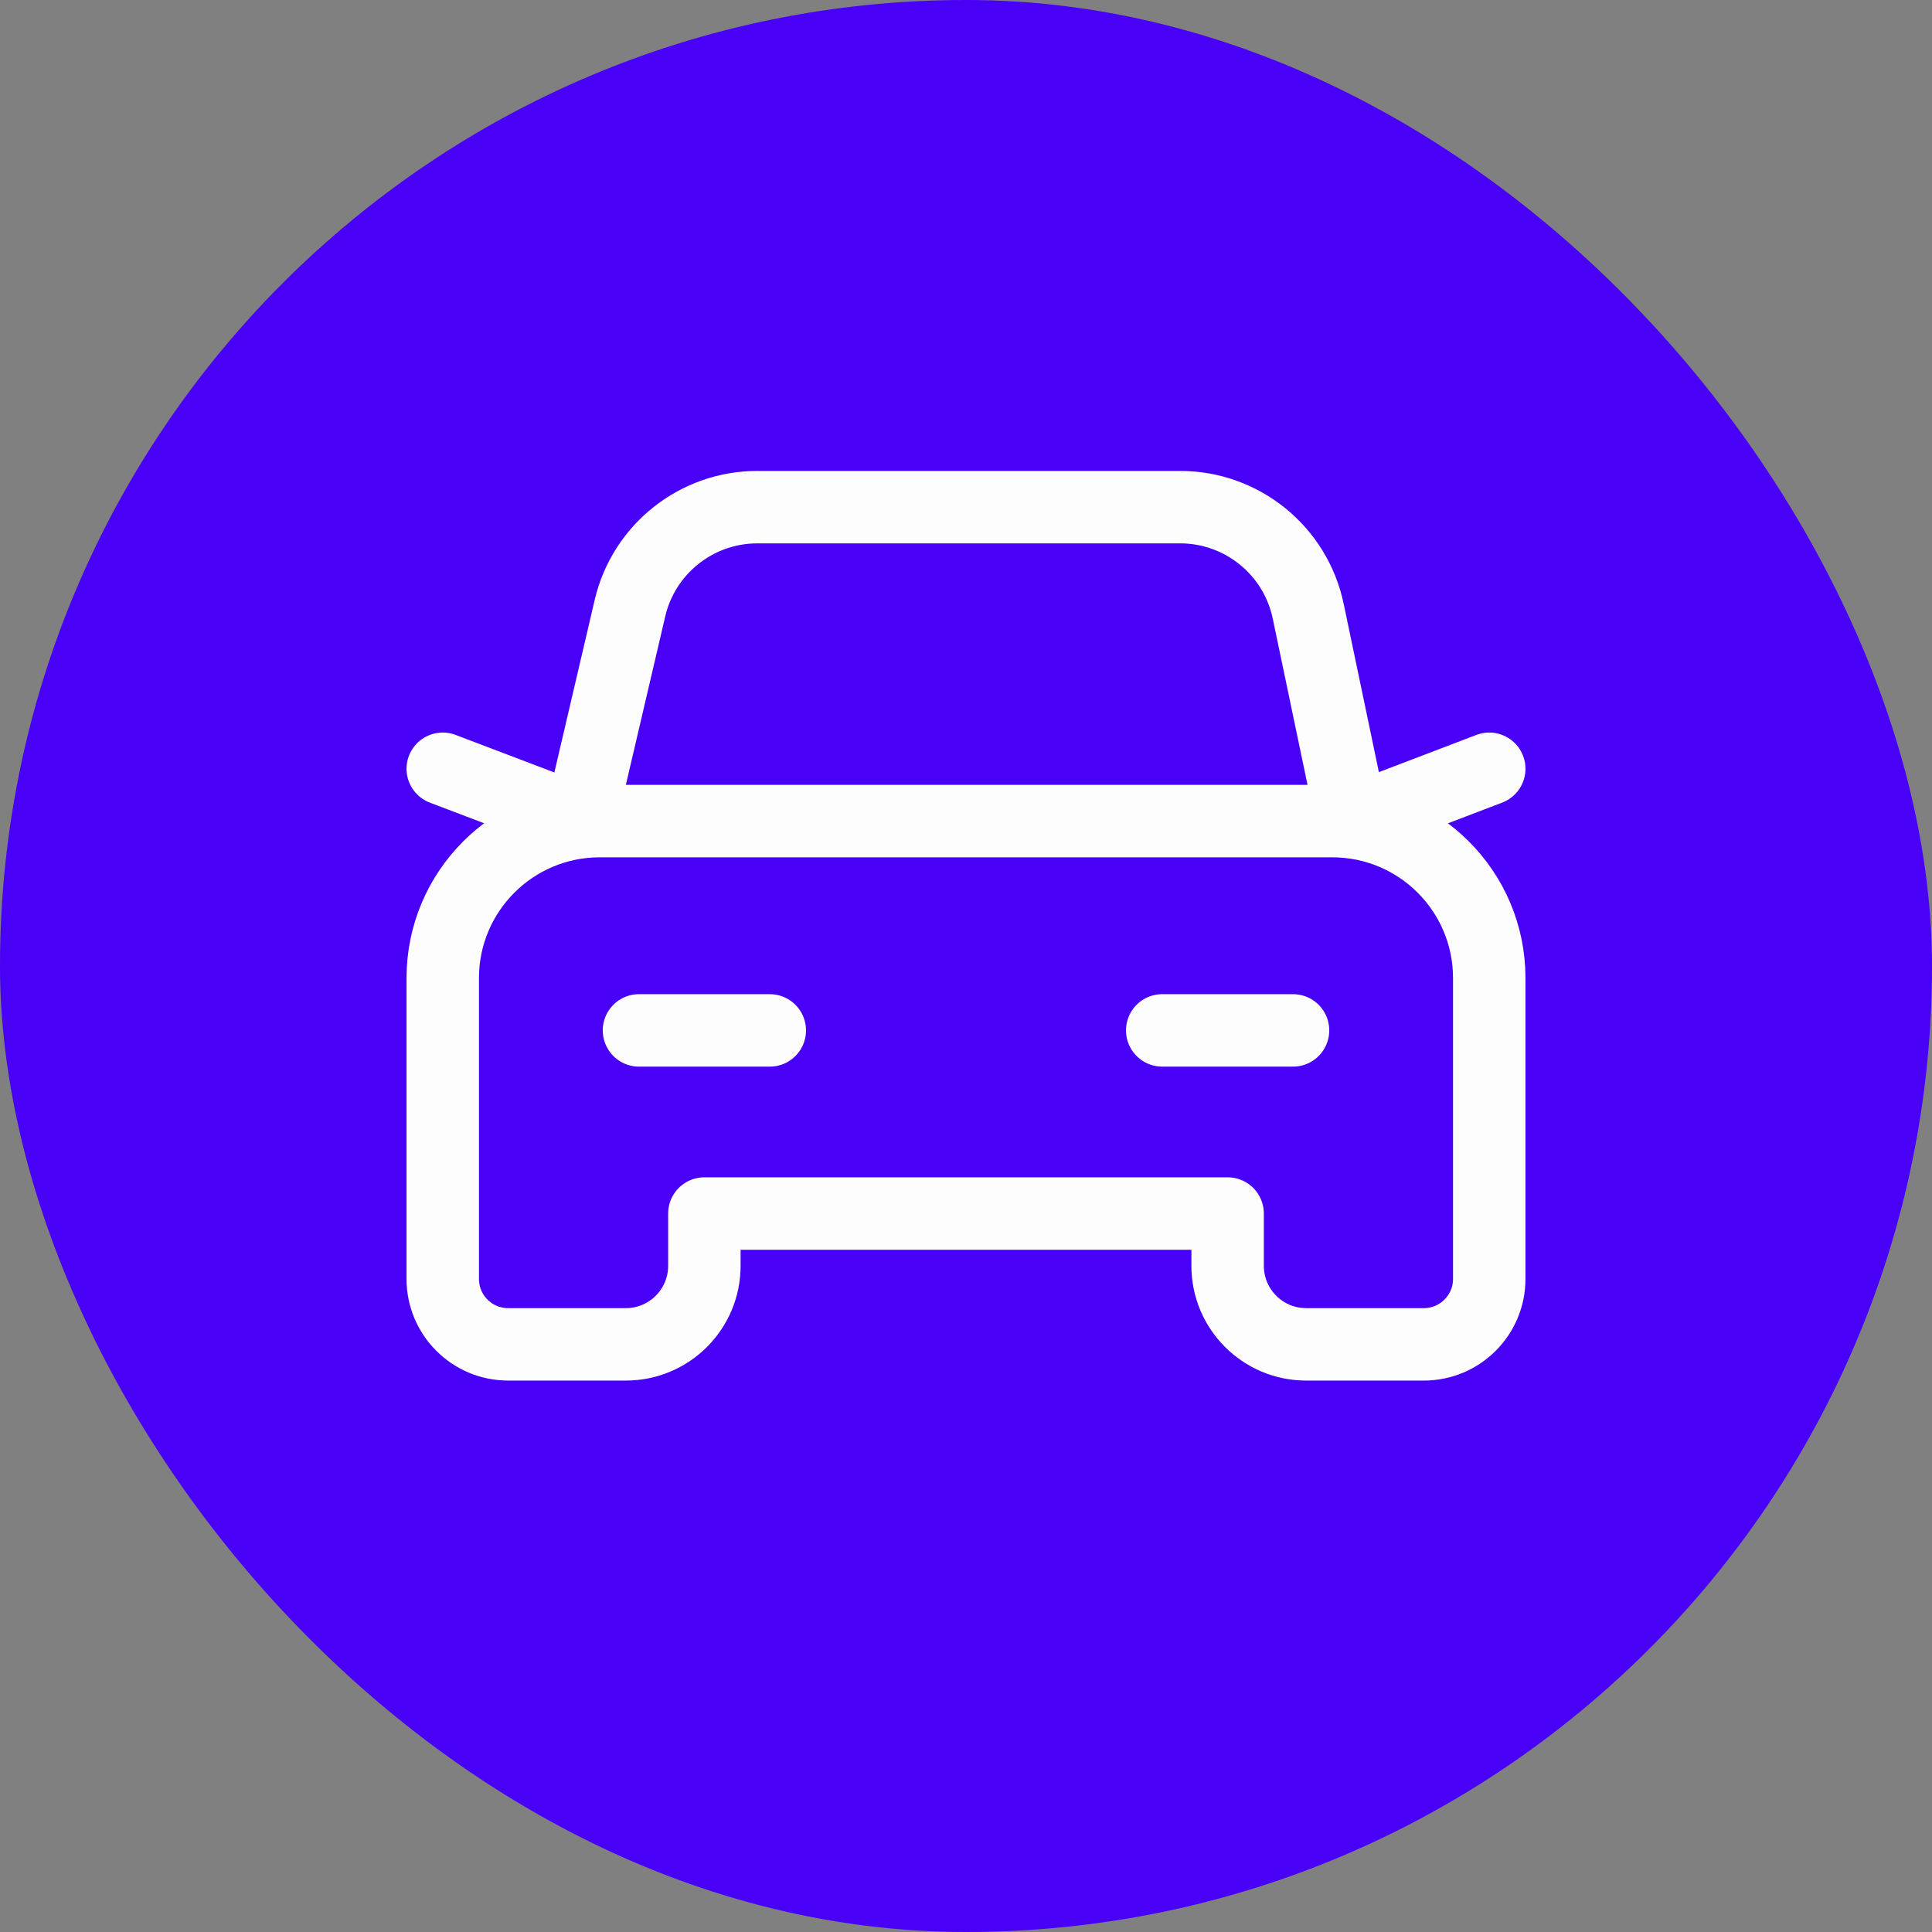 <svg width="48" height="48" viewBox="0 0 48 48" fill="none" xmlns="http://www.w3.org/2000/svg">
<rect x="0" y="0" width="48" height="48" fill="#808080" stroke="none"/>
<rect width="48" height="48" rx="24" fill="#4900F6"/>
<path d="M37 19.1L33.594 20.4" stroke="#FDFDFD" stroke-width="1.8" stroke-linecap="round" stroke-linejoin="round"/>
<path d="M14.419 20.4L11 19.1" stroke="#FDFDFD" stroke-width="1.8" stroke-linecap="round" stroke-linejoin="round"/>
<path d="M32.125 25.6H28.875" stroke="#FDFDFD" stroke-width="1.8" stroke-linecap="round" stroke-linejoin="round"/>
<path d="M19.125 25.6H15.875" stroke="#FDFDFD" stroke-width="1.8" stroke-linecap="round" stroke-linejoin="round"/>
<path d="M33.593 20.4L32.502 15.184C32.186 13.679 30.859 12.6 29.32 12.6H18.816C17.306 12.6 15.995 13.64 15.651 15.11L14.415 20.4" stroke="#FDFDFD" stroke-width="1.8" stroke-linecap="round" stroke-linejoin="round"/>
<path fill-rule="evenodd" clip-rule="evenodd" d="M12.625 33.4H15.55C16.626 33.4 17.5 32.526 17.5 31.45V30.15H30.5V31.45C30.5 32.526 31.374 33.4 32.45 33.4H35.375C36.272 33.4 37 32.672 37 31.775V24.3C37 22.146 35.254 20.4 33.1 20.4H14.9C12.746 20.4 11 22.146 11 24.3V31.775C11 32.672 11.728 33.4 12.625 33.4Z" stroke="#FDFDFD" stroke-width="1.8" stroke-linecap="round" stroke-linejoin="round"/>
</svg>

